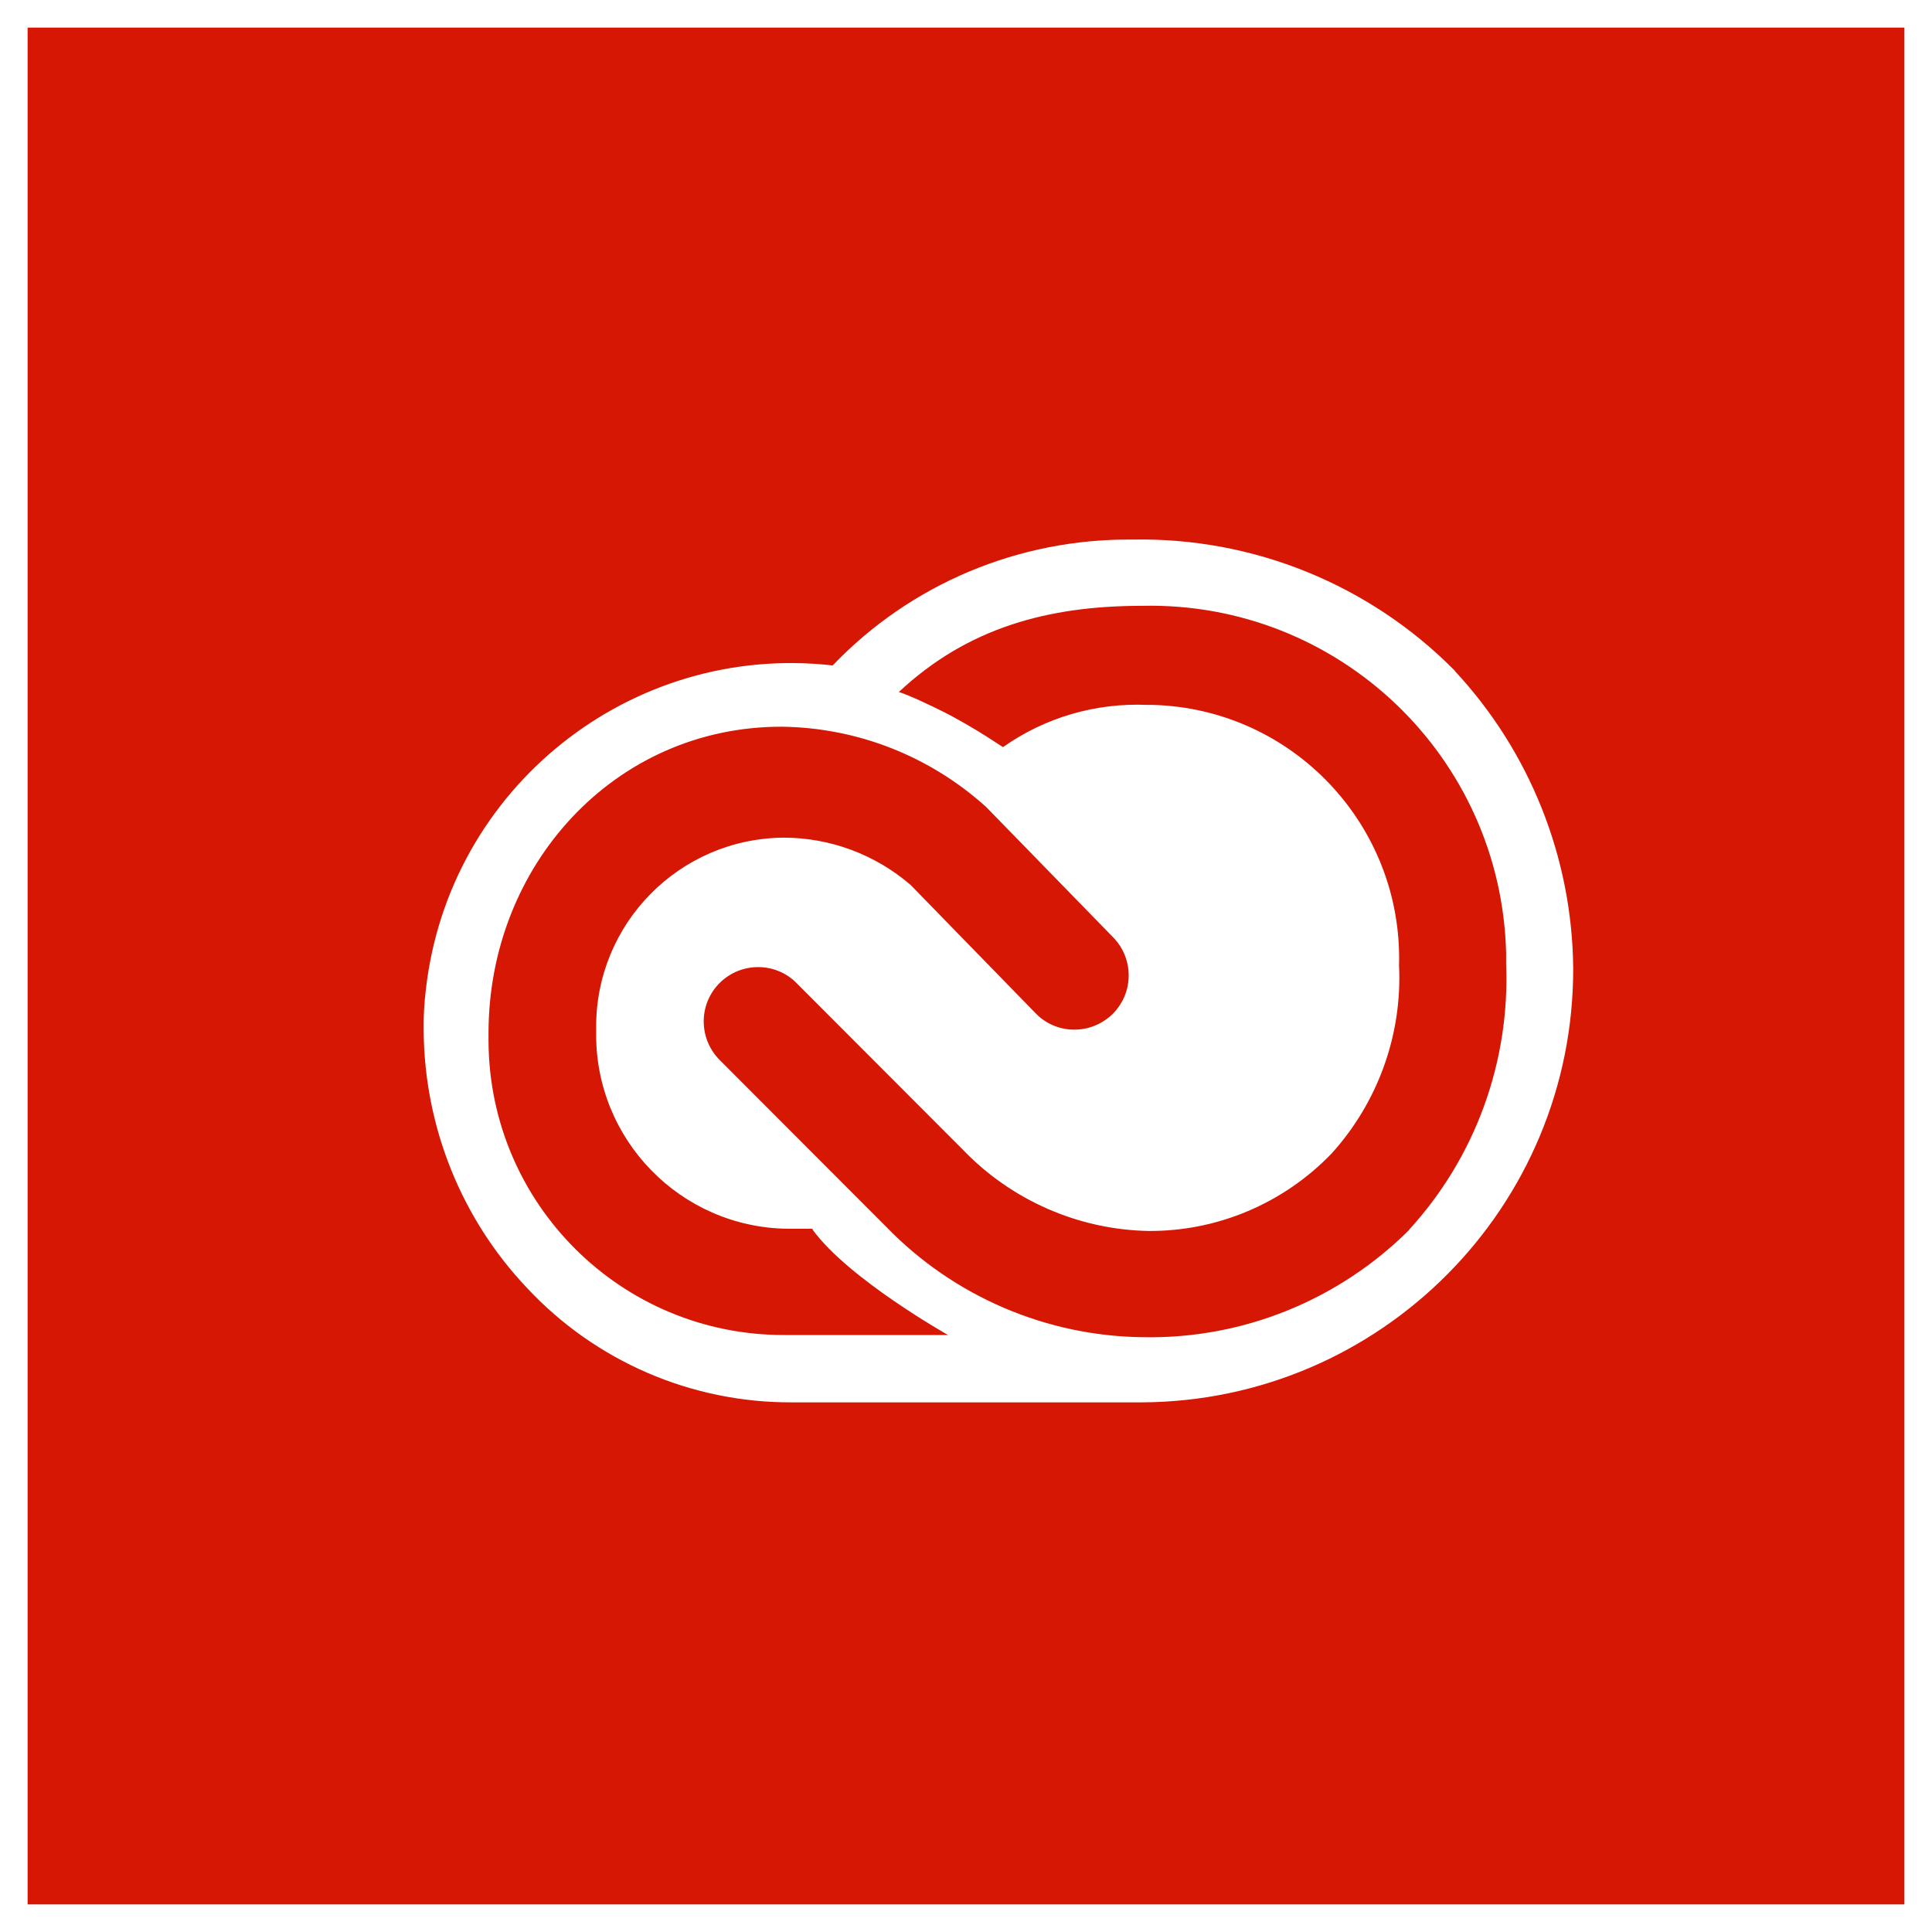 <svg width="70" height="70" viewBox="0 0 70 70" fill="none" xmlns="http://www.w3.org/2000/svg">
<rect x="0" y="0" width="70" height="70" fill="#333333" stroke="none"/>
<rect x="0.5" y="0.5" width="69" height="69" fill="#D61704" stroke="white"/>
<path d="M52.71 24.3C49.63 21.18 45.4 19.46 41.02 19.55C36.93 19.51 33 21.15 30.17 24.11C22.86 23.28 16.26 28.54 15.43 35.85C15.37 36.35 15.34 36.85 15.35 37.36C15.38 40.82 16.71 44.15 19.09 46.66C21.57 49.32 25.04 50.82 28.67 50.81H41.37C50.03 50.77 57.03 43.72 57 35.06C56.96 31.07 55.43 27.23 52.71 24.31V24.3ZM28.43 48.37C22.52 48.39 17.72 43.62 17.7 37.71C17.7 37.62 17.7 37.52 17.7 37.43C17.7 31.36 22.26 26.33 28.31 26.33C31.05 26.36 33.68 27.39 35.72 29.23L35.77 29.28L40.35 33.98C41.1 34.77 41.07 36.01 40.29 36.76C39.51 37.5 38.28 37.49 37.53 36.72L32.99 32.06C31.71 30.96 30.08 30.35 28.39 30.35C24.61 30.38 21.57 33.47 21.6 37.25C21.6 37.3 21.6 37.35 21.6 37.4C21.55 41.28 24.65 44.47 28.53 44.52H29.44V44.55C30.74 46.34 34.35 48.37 34.35 48.37H28.42H28.43ZM51.06 44.56C48.51 47.1 45.05 48.51 41.45 48.45C37.93 48.42 34.56 46.98 32.11 44.45L26.06 38.39C25.3 37.61 25.31 36.36 26.09 35.6C26.46 35.24 26.95 35.04 27.47 35.04C28 35.04 28.51 35.25 28.88 35.64L34.89 41.66C36.65 43.49 39.07 44.55 41.6 44.6C44.11 44.62 46.51 43.6 48.25 41.79C49.93 39.93 50.81 37.48 50.69 34.98C50.83 29.91 46.84 25.68 41.77 25.54C41.7 25.54 41.64 25.54 41.57 25.54C39.71 25.46 37.87 25.99 36.34 27.07C36.32 27.06 35.89 26.77 35.4 26.47C35.1 26.29 34.77 26.1 34.51 25.96C34.22 25.8 33.4 25.4 32.91 25.2C32.79 25.15 32.63 25.09 32.56 25.07H32.57C35.06 22.74 37.98 21.95 41.38 21.95C48.5 21.79 54.4 27.42 54.57 34.54C54.57 34.67 54.57 34.8 54.57 34.93C54.71 38.48 53.45 41.94 51.05 44.56H51.06Z" fill="white"/>
</svg>
